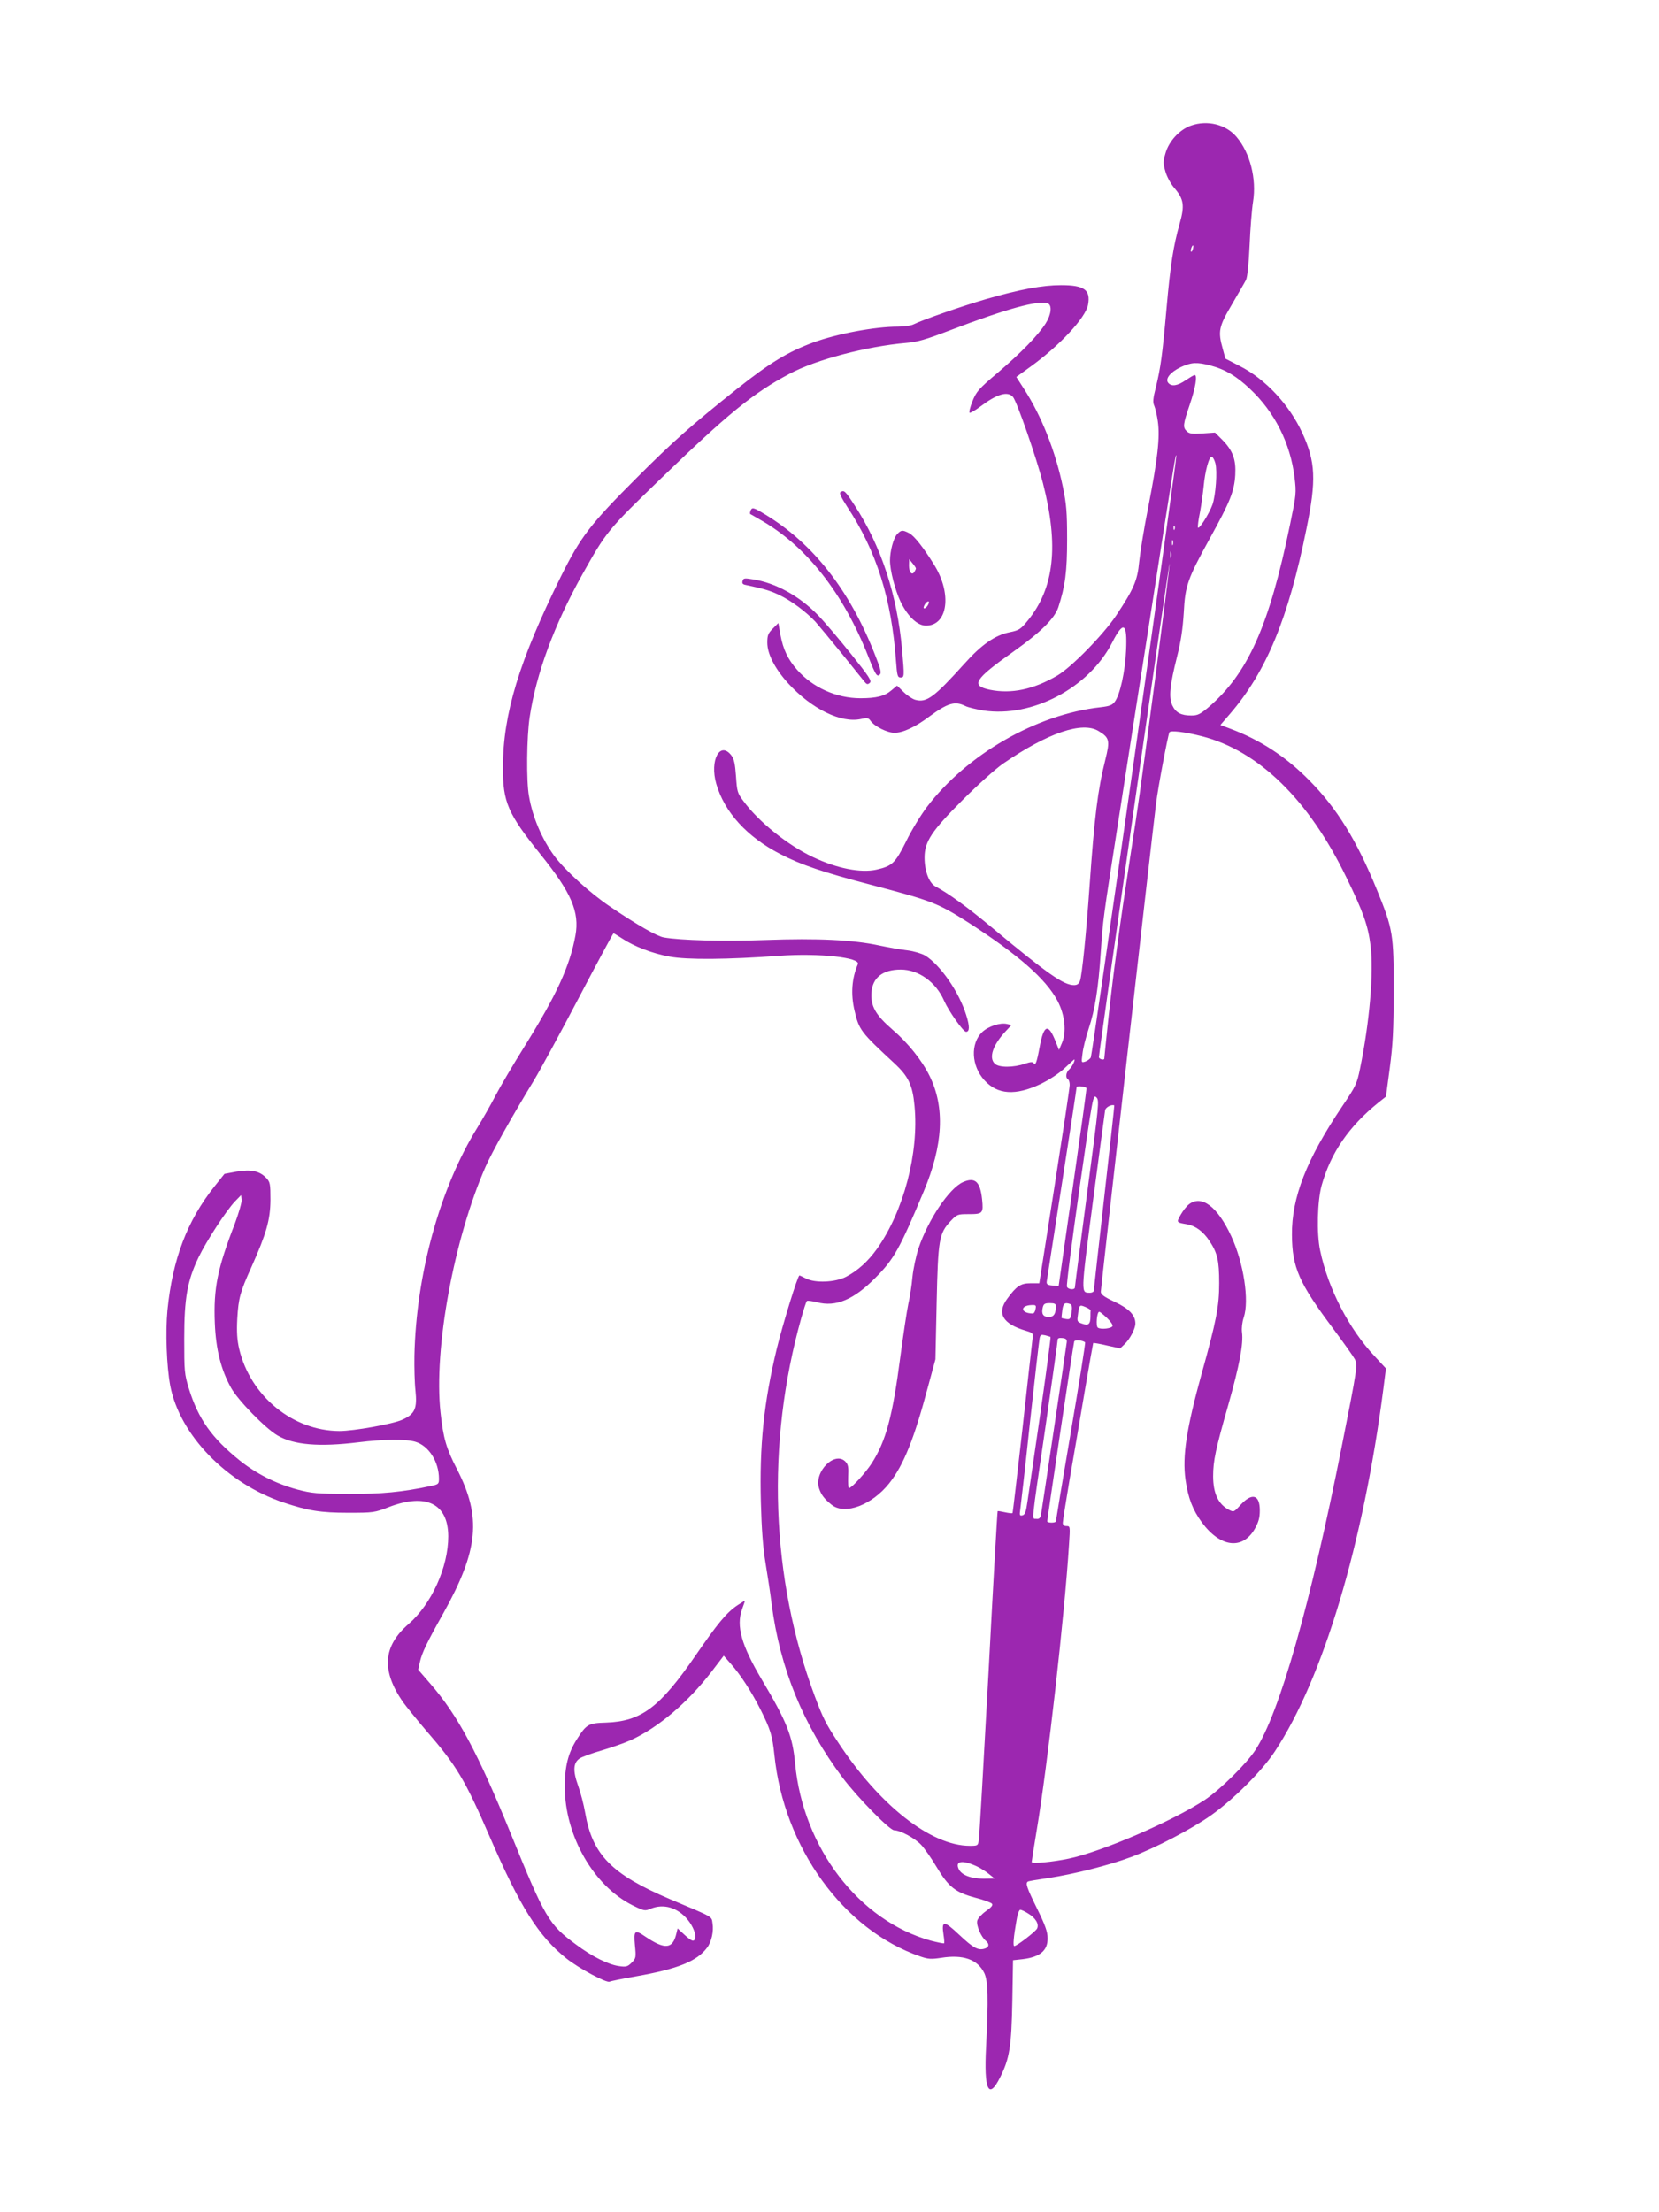 <?xml version="1.0" standalone="no"?>
<!DOCTYPE svg PUBLIC "-//W3C//DTD SVG 20010904//EN"
 "http://www.w3.org/TR/2001/REC-SVG-20010904/DTD/svg10.dtd">
<svg version="1.0" xmlns="http://www.w3.org/2000/svg"
 width="960pt" height="1280pt" viewBox="0 0 960 1280"
 preserveAspectRatio="xMidYMid meet">
<g transform="translate(0,1280) scale(0.1,-0.1)"
fill="#9c27b0" stroke="none">
<path d="M6891 12073 c-65 -23 -126 -89 -146 -157 -15 -51 -15 -61 -1 -109 8
-29 31 -71 50 -93 57 -66 62 -103 32 -209 -36 -128 -53 -233 -76 -492 -24
-271 -34 -340 -61 -452 -17 -66 -19 -89 -10 -108 6 -14 16 -55 21 -91 13 -91
-1 -218 -55 -493 -25 -125 -48 -269 -53 -320 -10 -108 -31 -156 -133 -310 -75
-112 -258 -299 -341 -348 -139 -81 -266 -107 -390 -82 -113 24 -91 60 138 222
155 110 236 190 258 255 40 123 51 206 51 394 0 156 -4 203 -24 300 -43 208
-124 414 -227 572 l-43 67 83 60 c169 122 318 283 332 357 16 87 -21 114 -156
114 -107 0 -237 -24 -435 -81 -141 -41 -367 -120 -417 -145 -15 -8 -56 -14
-92 -14 -134 0 -352 -41 -491 -92 -146 -54 -250 -117 -439 -267 -271 -216
-372 -306 -581 -515 -271 -271 -325 -342 -440 -573 -241 -488 -334 -794 -335
-1103 0 -202 28 -267 219 -505 178 -221 225 -332 201 -467 -33 -179 -108 -343
-295 -643 -65 -104 -141 -233 -168 -285 -27 -52 -74 -135 -105 -185 -217 -350
-354 -850 -364 -1320 -1 -66 1 -156 6 -200 11 -105 -3 -137 -77 -170 -56 -25
-280 -65 -363 -65 -270 1 -515 202 -580 475 -12 52 -15 97 -11 175 7 119 16
153 82 299 87 195 109 273 110 388 0 94 -2 103 -24 127 -39 41 -88 51 -172 37
l-70 -13 -59 -74 c-157 -198 -241 -418 -271 -714 -12 -128 -5 -323 16 -437 54
-285 327 -567 657 -677 140 -47 213 -59 373 -59 145 0 153 1 235 33 216 83
343 20 344 -169 0 -178 -97 -393 -230 -508 -148 -128 -158 -268 -33 -450 19
-26 76 -97 128 -158 185 -213 230 -289 376 -625 175 -404 281 -573 443 -702
73 -58 234 -144 250 -134 5 3 73 17 153 31 244 43 353 88 411 166 25 33 39 95
31 141 -6 41 9 32 -243 138 -341 145 -452 257 -494 502 -8 46 -26 116 -41 157
-31 86 -28 132 10 157 14 9 71 30 127 46 57 17 132 43 167 59 159 72 330 217
468 396 l71 93 41 -47 c56 -63 120 -162 171 -263 59 -118 69 -151 81 -264 55
-537 400 -1013 844 -1166 46 -16 63 -17 122 -8 126 20 209 -9 248 -87 23 -46
25 -149 11 -430 -13 -248 15 -308 81 -175 55 109 66 178 71 441 l4 237 55 6
c101 12 147 50 145 123 0 35 -14 75 -61 170 -60 122 -68 147 -53 156 4 3 58
12 121 21 144 22 348 73 476 121 140 52 353 163 465 243 129 92 293 255 367
368 279 422 512 1201 628 2098 l15 118 -64 69 c-150 159 -271 393 -317 614
-21 98 -16 287 9 377 53 188 156 339 329 479 l43 34 22 165 c18 137 22 213 23
445 0 330 -4 357 -96 583 -118 290 -233 476 -394 638 -134 136 -283 233 -457
298 l-56 21 56 65 c210 244 337 551 442 1070 58 283 53 388 -25 557 -75 162
-212 309 -359 384 l-85 44 -15 55 c-29 103 -24 129 53 259 37 64 74 127 81
141 8 15 16 90 21 200 4 96 13 210 20 253 21 132 -17 282 -95 374 -61 73 -169
100 -265 66z m12 -713 c-3 -12 -8 -19 -11 -16 -5 6 5 36 12 36 2 0 2 -9 -1
-20z m-839 -316 c25 -10 19 -65 -13 -115 -43 -68 -142 -170 -277 -285 -112
-95 -124 -109 -147 -166 -14 -35 -21 -65 -16 -66 5 -2 33 14 62 36 97 73 158
91 189 55 23 -28 136 -353 173 -498 93 -363 66 -607 -88 -796 -41 -50 -50 -56
-104 -67 -85 -17 -164 -72 -263 -183 -176 -195 -218 -226 -284 -208 -17 5 -47
25 -67 45 l-38 37 -31 -26 c-40 -35 -89 -47 -181 -47 -139 0 -276 62 -366 164
-54 61 -81 118 -97 203 l-12 68 -32 -32 c-27 -27 -32 -39 -32 -81 0 -66 44
-151 121 -236 137 -149 307 -232 422 -206 35 8 43 6 54 -10 23 -33 97 -70 139
-70 49 0 120 33 200 93 109 80 150 92 210 62 16 -8 63 -19 104 -26 281 -43
611 130 745 392 66 130 89 117 81 -46 -5 -120 -35 -255 -65 -295 -15 -20 -30
-26 -82 -32 -372 -41 -774 -273 -1006 -578 -35 -47 -90 -136 -120 -199 -63
-126 -80 -142 -172 -163 -90 -20 -228 7 -367 73 -146 69 -315 205 -402 324
-35 46 -37 55 -43 143 -5 71 -11 100 -26 120 -66 88 -128 -27 -88 -164 47
-163 178 -307 371 -406 119 -62 247 -105 526 -178 354 -93 384 -105 562 -218
287 -185 448 -326 515 -452 43 -80 54 -181 26 -245 l-17 -40 -20 50 c-42 106
-68 97 -92 -33 -17 -92 -25 -111 -35 -93 -6 8 -18 7 -48 -3 -68 -24 -154 -24
-177 0 -36 35 -10 110 67 191 l30 32 -25 6 c-39 10 -109 -13 -145 -47 -68 -66
-63 -194 13 -278 76 -84 180 -91 326 -22 51 25 106 61 138 91 30 28 55 51 56
51 9 0 -12 -42 -27 -56 -21 -18 -25 -49 -9 -59 6 -3 10 -18 10 -33 0 -15 -40
-279 -88 -587 l-88 -560 -51 0 c-56 0 -81 -16 -134 -89 -63 -85 -27 -146 108
-186 42 -13 42 -13 37 -54 -3 -23 -29 -256 -58 -519 -30 -263 -55 -480 -57
-482 -3 -2 -22 0 -44 5 -22 5 -41 8 -42 6 -2 -1 -26 -423 -53 -937 -28 -514
-53 -949 -56 -966 -5 -32 -6 -33 -52 -33 -225 0 -523 234 -763 600 -70 106
-87 140 -134 265 -255 683 -283 1462 -78 2190 14 50 28 93 32 97 3 4 30 0 59
-7 108 -29 213 15 337 141 108 108 141 168 280 500 113 269 124 487 34 669
-44 90 -125 191 -215 268 -97 84 -127 136 -121 215 6 86 66 132 169 132 103 0
204 -72 251 -180 27 -61 111 -180 127 -180 21 0 22 31 1 97 -41 133 -149 289
-237 344 -21 12 -64 25 -102 30 -37 4 -110 17 -162 28 -151 33 -360 43 -661
32 -246 -9 -491 -2 -588 15 -40 7 -155 73 -310 178 -115 77 -262 211 -323 293
-72 98 -126 224 -147 347 -16 86 -13 345 4 456 38 254 142 534 304 825 140
250 147 258 452 553 390 377 537 498 749 610 152 81 444 158 675 178 64 5 114
20 250 72 330 126 516 177 569 156z m941 -359 c84 -22 150 -61 228 -135 143
-134 234 -315 258 -512 11 -90 10 -99 -26 -273 -121 -588 -244 -863 -474
-1059 -47 -39 -61 -46 -97 -46 -59 0 -90 16 -110 58 -22 46 -15 116 27 282 23
91 33 161 39 255 8 157 22 196 151 430 117 212 141 271 147 367 5 90 -14 142
-78 206 l-39 39 -74 -5 c-60 -4 -76 -1 -90 13 -23 23 -22 37 18 155 33 97 45
170 28 170 -5 0 -28 -14 -52 -30 -48 -33 -82 -38 -101 -15 -19 23 12 62 73 91
61 28 92 30 172 9z m-440 -2262 c-135 -950 -249 -1734 -253 -1742 -5 -8 -18
-18 -31 -23 -24 -8 -24 -8 -17 46 3 30 20 96 36 145 36 108 56 231 70 446 13
190 12 180 100 745 38 245 121 778 185 1185 147 945 148 951 152 938 2 -6
-107 -789 -242 -1740z m468 1696 c12 -46 2 -184 -17 -239 -20 -55 -79 -147
-84 -132 -2 6 3 46 12 89 8 43 17 110 21 148 8 89 32 178 48 172 6 -2 15 -19
20 -38z m-236 -381 c-3 -8 -6 -5 -6 6 -1 11 2 17 5 13 3 -3 4 -12 1 -19z m-10
-90 c-3 -7 -5 -2 -5 12 0 14 2 19 5 13 2 -7 2 -19 0 -25z m-10 -75 c-3 -10 -5
-2 -5 17 0 19 2 27 5 18 2 -10 2 -26 0 -35z m-91 -688 c-98 -736 -94 -706
-146 -1044 -62 -403 -97 -667 -125 -923 -14 -131 -25 -240 -25 -243 0 -11 -30
-4 -31 8 -1 24 406 2869 409 2856 1 -8 -36 -302 -82 -654z m-329 -315 c63 -38
67 -54 39 -166 -44 -175 -63 -332 -91 -729 -19 -272 -44 -521 -56 -552 -6 -16
-17 -23 -34 -23 -60 0 -154 66 -470 329 -146 122 -254 200 -332 242 -37 20
-63 89 -63 167 0 92 40 153 220 333 88 88 190 180 235 211 257 177 458 246
552 188z m598 -30 c328 -84 618 -367 835 -815 99 -202 127 -282 141 -398 19
-154 -6 -443 -61 -710 -18 -88 -24 -101 -103 -218 -206 -306 -293 -527 -291
-744 1 -189 41 -279 238 -542 61 -82 117 -161 125 -176 18 -34 16 -49 -75
-507 -181 -913 -360 -1542 -499 -1755 -52 -80 -203 -229 -293 -289 -186 -123
-596 -300 -787 -340 -95 -20 -215 -31 -215 -20 0 5 13 88 29 184 63 375 162
1250 187 1653 7 105 7 107 -15 107 -14 0 -21 6 -21 19 0 11 18 122 39 248 22
125 61 354 87 508 26 154 49 282 50 284 2 2 37 -4 79 -14 l77 -17 25 24 c31
29 63 90 63 120 0 48 -36 86 -119 125 -62 29 -81 43 -81 59 0 18 294 2622 320
2827 11 91 69 397 77 410 8 12 90 2 188 -23z m-3355 -1170 c69 -46 175 -87
275 -105 100 -19 335 -17 638 5 226 16 468 -10 451 -49 -35 -82 -42 -172 -19
-269 26 -112 36 -124 231 -305 81 -75 105 -126 116 -246 26 -272 -63 -610
-218 -828 -52 -72 -110 -125 -179 -161 -62 -32 -180 -37 -232 -9 -18 9 -34 17
-37 17 -10 0 -97 -284 -131 -423 -75 -311 -101 -561 -92 -891 4 -153 12 -261
27 -351 12 -71 28 -177 35 -235 48 -373 183 -702 411 -1006 85 -113 272 -304
298 -304 35 0 119 -45 156 -84 19 -20 60 -78 90 -129 69 -115 108 -146 223
-177 48 -12 91 -28 97 -35 7 -8 -3 -21 -35 -43 -24 -17 -47 -42 -50 -55 -7
-26 22 -94 49 -116 24 -20 19 -40 -10 -47 -36 -9 -63 6 -142 80 -91 86 -105
86 -92 -1 4 -23 5 -45 3 -47 -3 -2 -37 5 -76 15 -417 116 -740 537 -786 1025
-15 159 -46 239 -193 486 -118 199 -149 310 -114 407 9 24 16 45 16 48 0 2
-20 -10 -44 -26 -63 -43 -113 -104 -242 -291 -206 -299 -313 -380 -518 -387
-101 -3 -112 -9 -167 -95 -51 -79 -71 -158 -71 -278 1 -281 166 -571 392 -684
67 -33 72 -34 105 -20 75 31 156 7 214 -63 32 -39 51 -88 43 -110 -7 -20 -19
-16 -62 23 l-39 36 -7 -29 c-21 -91 -66 -95 -180 -18 -61 42 -68 36 -60 -50 7
-72 6 -76 -19 -101 -23 -23 -32 -26 -72 -20 -62 8 -158 56 -250 125 -158 117
-178 151 -378 643 -191 468 -306 683 -465 866 l-70 81 10 46 c12 52 39 109
134 278 205 367 224 558 80 837 -62 120 -79 179 -95 328 -40 366 77 1003 261
1422 36 82 149 284 281 501 35 58 152 273 259 477 107 204 197 371 200 372 3
0 25 -14 50 -30z m2687 -865 c2 -1 -34 -259 -79 -574 l-82 -572 -35 3 c-29 2
-36 7 -34 23 2 11 41 266 88 567 47 301 85 552 85 558 0 8 45 5 57 -5z m4
-607 c-39 -295 -71 -540 -71 -547 0 -16 -40 -13 -46 4 -4 8 29 262 72 565 77
536 79 549 98 531 18 -18 16 -32 -53 -553z m99 -22 c-33 -291 -60 -534 -60
-542 0 -8 -10 -14 -22 -14 -54 1 -55 -17 16 526 37 280 69 519 71 531 4 17 38
35 53 27 1 0 -25 -238 -58 -528z m-5030 -153 c-102 -263 -125 -377 -117 -578
6 -151 35 -269 94 -375 39 -71 198 -234 268 -275 94 -56 243 -68 470 -40 146
18 274 19 328 3 78 -23 137 -116 137 -214 0 -30 -3 -33 -47 -42 -164 -35 -285
-47 -478 -46 -182 1 -209 3 -296 26 -121 33 -236 91 -331 167 -163 131 -240
240 -295 416 -26 86 -27 100 -27 290 0 234 18 335 83 470 45 94 163 275 212
325 l34 35 3 -27 c2 -14 -16 -75 -38 -135z m4750 -480 c0 -45 -12 -63 -41 -63
-33 0 -44 18 -35 55 5 21 12 25 41 25 27 0 35 -4 35 -17z m82 12 c11 -4 13
-17 9 -48 -6 -38 -9 -42 -31 -39 -14 2 -26 5 -27 6 -1 1 1 20 4 44 5 41 15 48
45 37z m-200 -30 c-2 -14 -9 -25 -16 -25 -71 1 -76 47 -5 49 23 1 26 -2 21
-24z m319 -7 c-1 -5 -1 -20 -1 -35 0 -45 -12 -55 -47 -42 -29 10 -31 13 -26
47 8 63 9 64 43 50 17 -7 31 -16 31 -20z m94 -43 c20 -19 35 -40 33 -47 -5
-15 -67 -22 -85 -10 -13 8 -6 92 8 92 4 0 24 -16 44 -35z m-326 -111 c2 -2
-24 -199 -58 -436 -35 -238 -68 -469 -75 -513 -9 -64 -15 -80 -30 -83 -16 -3
-17 1 -12 35 3 21 29 247 56 503 28 256 53 475 56 488 4 19 9 21 32 16 15 -4
29 -8 31 -10z m94 -29 c-5 -41 -144 -971 -149 -998 -5 -22 -11 -27 -27 -25
-27 4 -33 -55 54 541 38 263 69 485 69 494 0 10 8 13 28 11 20 -2 26 -8 25
-23z m106 -2 c3 -2 -34 -234 -82 -516 -48 -281 -87 -515 -87 -519 0 -5 -11 -8
-25 -8 -14 0 -25 3 -25 8 0 13 151 1027 156 1040 3 11 49 8 63 -5z m-624
-3033 c22 -11 54 -31 70 -45 l30 -24 -63 -1 c-74 0 -129 21 -145 57 -21 47 25
52 108 13z m292 -270 c46 -27 67 -63 54 -89 -11 -19 -117 -101 -132 -101 -8 0
-4 53 13 148 5 34 15 62 22 62 6 0 25 -9 43 -20z"/>
<path d="M4863 9952 c-7 -5 5 -31 38 -82 171 -259 258 -533 284 -897 6 -82 9
-93 26 -93 22 0 23 3 9 160 -28 317 -121 600 -274 835 -56 86 -61 91 -83 77z"/>
<path d="M4343 9845 c-3 -9 -4 -17 -2 -19 2 -1 27 -15 54 -31 267 -150 483
-422 630 -795 42 -107 50 -119 67 -102 9 9 3 34 -27 109 -147 378 -360 649
-640 818 -66 40 -73 41 -82 20z"/>
<path d="M5191 9709 c-21 -23 -41 -98 -41 -152 0 -57 29 -169 60 -236 41 -86
98 -141 148 -141 127 0 152 185 47 353 -62 100 -115 167 -144 182 -39 20 -46
19 -70 -6z m109 -198 c0 -3 -4 -12 -9 -20 -14 -22 -31 -2 -31 37 l1 37 19 -24
c11 -13 20 -26 20 -30z m70 -211 c-6 -11 -15 -20 -21 -20 -6 0 -6 7 1 20 6 11
15 20 21 20 6 0 6 -7 -1 -20z"/>
<path d="M4297 9438 c-4 -13 1 -19 16 -22 104 -22 140 -32 195 -58 68 -32 156
-97 211 -156 18 -21 86 -102 150 -181 64 -79 123 -153 133 -165 13 -16 19 -18
31 -7 13 10 -2 34 -110 169 -69 86 -153 185 -187 220 -109 113 -248 190 -380
210 -49 8 -55 7 -59 -10z"/>
<path d="M5572 5960 c-80 -36 -201 -217 -257 -383 -14 -43 -30 -117 -35 -165
-4 -48 -15 -118 -24 -157 -8 -38 -29 -176 -46 -305 -45 -345 -83 -488 -166
-617 -34 -53 -116 -143 -131 -143 -5 0 -6 30 -5 66 3 52 0 70 -14 85 -61 68
-187 -57 -154 -154 12 -37 33 -63 74 -95 76 -59 232 0 332 126 84 107 144 257
225 562 l42 155 7 325 c8 369 14 403 80 474 38 40 40 41 107 41 80 0 84 5 76
85 -11 104 -41 131 -111 100z"/>
<path d="M6879 5831 c-13 -10 -34 -37 -47 -60 -25 -45 -26 -44 38 -55 48 -9
92 -41 128 -95 47 -71 57 -114 57 -246 0 -132 -16 -217 -101 -521 -88 -319
-113 -479 -94 -615 15 -106 41 -174 95 -248 107 -145 235 -160 306 -37 22 40
29 63 29 107 0 93 -46 104 -114 29 -35 -39 -37 -40 -64 -26 -62 32 -92 95 -92
195 0 88 14 155 89 417 63 223 87 350 78 415 -3 24 1 59 10 86 33 97 0 315
-72 470 -80 173 -173 242 -246 184z"/>
</g>
</svg>
